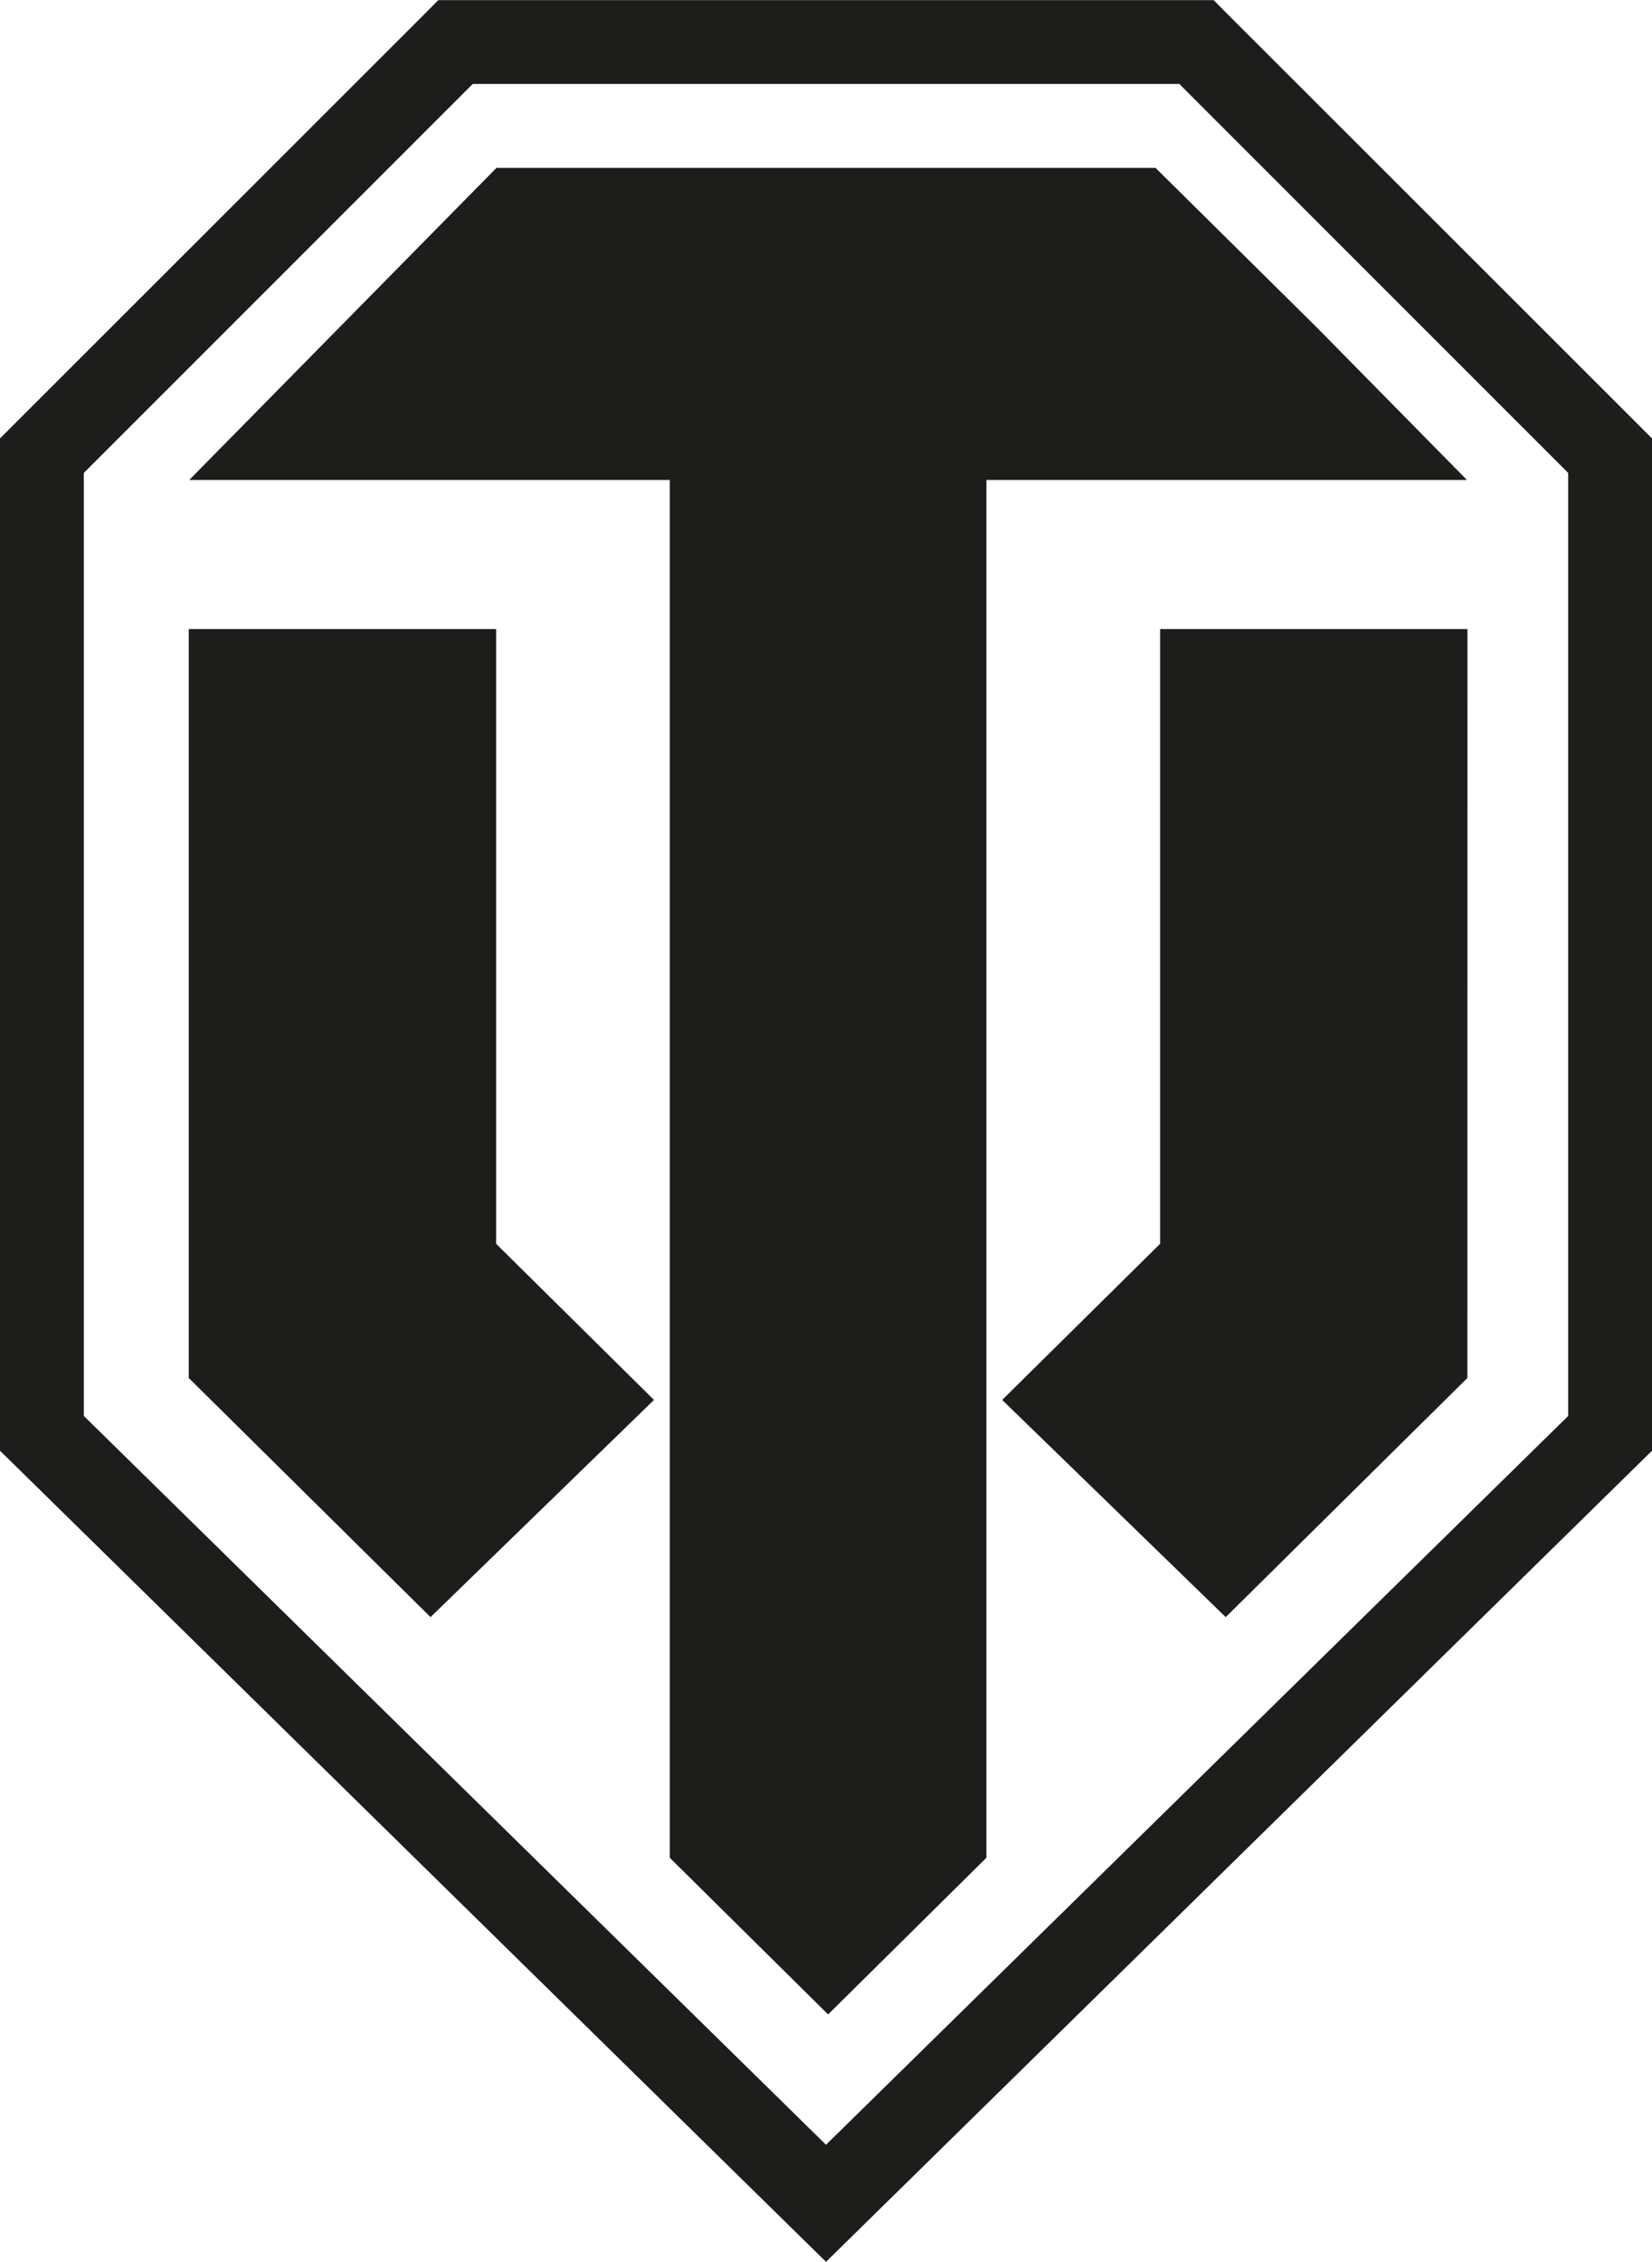 <svg xmlns="http://www.w3.org/2000/svg" width="1827" height="2500" viewBox="0 0 1104.586 1511.305"><g fill="#1D1D1B"><path d="M980.83 320.625L880.432 218.694 772.637 112.111H331.949L226.946 218.694 126.548 320.625h321.275v920.68l105.875 104.697 105.855-104.697v-920.68h.02z"/><path d="M876.758 420.251H775.692v410.793L670.098 935.38l74.357 72.191 75.098 72.943 161.602-159.801.037-500.462zM331.726 831.044V420.251H126.201v500.462l161.664 159.801 75.099-72.943 74.312-72.191z"/><path d="M316.11 55.984L56.036 315.941V946.07l496.271 487.021 496.251-487.021V315.96L788.496 55.984H316.11zM8.304 284.584L284.914 8.24 293.096 0h518.379l8.18 8.24 276.629 276.344 8.303 8.316v676.439l-8.406 8.229-524.299 514.538-19.574 19.197-19.6-19.197L8.429 977.571 0 969.341V292.905l8.304-8.321z"/></g></svg>
